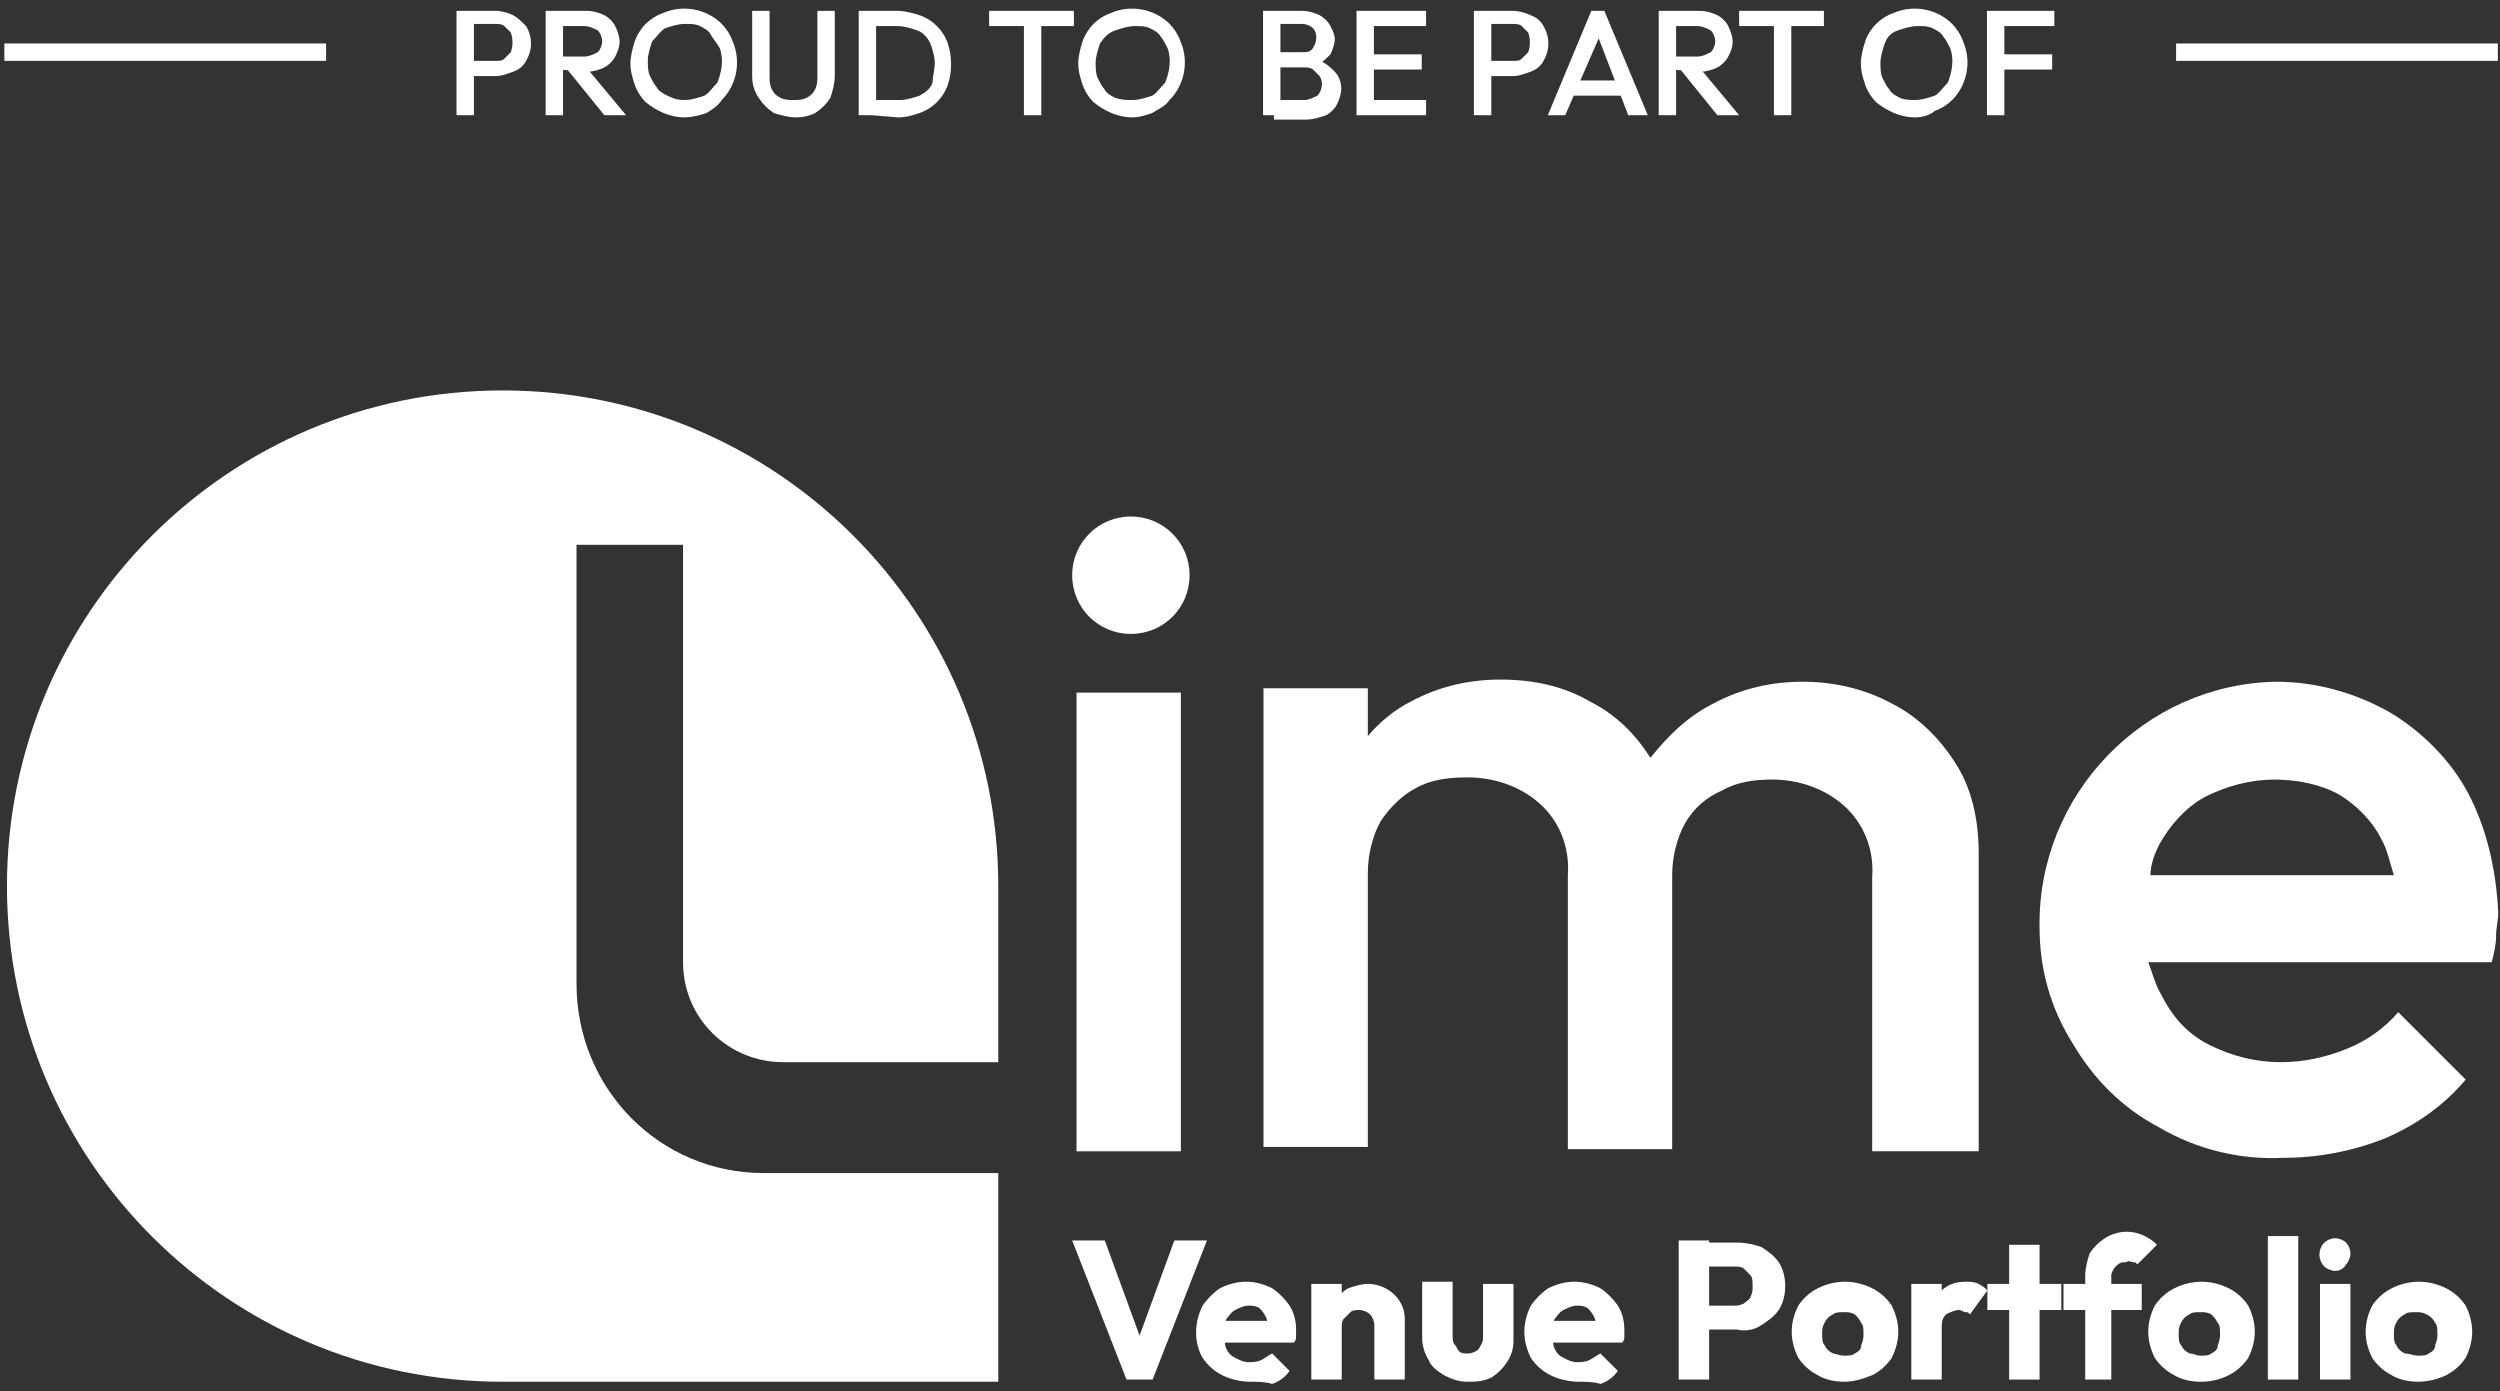 <?xml version="1.0" encoding="utf-8"?>
<!-- Generator: Adobe Illustrator 27.5.0, SVG Export Plug-In . SVG Version: 6.00 Build 0)  -->
<svg version="1.1" id="Layer_1" xmlns="http://www.w3.org/2000/svg" xmlns:xlink="http://www.w3.org/1999/xlink" x="0px" y="0px"
	 viewBox="0 0 115 64" style="enable-background:new 0 0 115 64;" width="115" height="64" xml:space="preserve">
<rect x="0" y="0" width="115" height="64" fill="#333333" stroke="none"/>
<style type="text/css">
	.st0{fill:#FFFFFF;}
</style>
<g id="SVG_RGB_P2B_logo_standard" transform="translate(-101.38 -89.54)">
	<path id="Path_1859" class="st0" d="M150.9,121.4h4.8v21.1h-4.8V121.4z"/>
	<path id="Path_1860" class="st0" d="M188.4,121.9c-1.3-0.7-2.7-1-4.1-1c-1.4,0-2.8,0.3-4.1,1c-1.2,0.6-2.1,1.5-2.9,2.5
		c-0.7-1.1-1.6-2-2.8-2.6c-1.2-0.7-2.6-1-4.1-1c-1.4,0-2.8,0.3-4.1,1c-0.8,0.4-1.5,1-2,1.6v-2.2h-4.8v21.1h4.8v-12.6
		c0-0.8,0.2-1.7,0.6-2.4c0.4-0.6,1-1.2,1.6-1.5c0.7-0.4,1.5-0.5,2.4-0.5c1.2,0,2.4,0.4,3.3,1.2c0.9,0.8,1.4,2,1.3,3.3v12.6h4.8
		v-12.6c0-0.8,0.2-1.7,0.6-2.4c0.4-0.7,1-1.2,1.7-1.5c0.7-0.4,1.5-0.5,2.3-0.5c1.2,0,2.4,0.4,3.3,1.2c0.9,0.8,1.4,2,1.3,3.3v12.6
		h4.9v-13.7c0-1.5-0.3-3-1.1-4.2C190.6,123.5,189.6,122.5,188.4,121.9"/>
	<path id="Path_1861" class="st0" d="M214.9,126c-0.8-1.5-2.1-2.8-3.6-3.7c-1.6-0.9-3.4-1.4-5.2-1.4c-6.1,0.1-11,5.2-10.9,11.3
		c0,1.9,0.5,3.7,1.5,5.3c1,1.7,2.3,3,4,3.9c1.7,1,3.7,1.5,5.7,1.4c1.6,0,3.2-0.3,4.7-0.9c1.4-0.6,2.7-1.5,3.7-2.7l-3.1-3.1
		c-0.6,0.7-1.4,1.3-2.4,1.7c-1,0.4-2,0.6-3,0.6c-1.2,0-2.3-0.3-3.3-0.8c-1-0.5-1.7-1.3-2.2-2.3c-0.3-0.5-0.4-1-0.6-1.5h15.8
		c0.1-0.4,0.2-0.8,0.2-1.2c0-0.4,0.1-0.7,0.1-1.1C216.2,129.6,215.8,127.7,214.9,126 M200.7,128.4c0.5-0.9,1.2-1.7,2.1-2.2
		c1-0.5,2.1-0.8,3.2-0.8c1,0,2.1,0.2,3,0.7c0.8,0.5,1.5,1.2,1.9,2c0.3,0.5,0.4,1.1,0.6,1.7h-11.2
		C200.3,129.3,200.5,128.8,200.7,128.4"/>
	<path id="Path_1862" class="st0" d="M156.1,116c0,1.5-1.2,2.7-2.7,2.7c-1.5,0-2.7-1.2-2.7-2.7c0-1.5,1.2-2.7,2.7-2.7
		C154.9,113.3,156.1,114.5,156.1,116"/>
	<path id="Path_1863" class="st0" d="M153.2,153l-2.5-6.4h1.5l1.9,5.2h-0.6l1.9-5.2h1.5l-2.5,6.4H153.2z"/>
	<path id="Path_1864" class="st0" d="M158.9,153.1c-0.4,0-0.9-0.1-1.3-0.3c-0.4-0.2-0.7-0.5-0.9-0.8c-0.4-0.7-0.4-1.6,0-2.4
		c0.2-0.3,0.5-0.6,0.8-0.8c0.4-0.2,0.8-0.3,1.2-0.3c0.4,0,0.8,0.1,1.2,0.3c0.3,0.2,0.6,0.5,0.8,0.8c0.2,0.3,0.3,0.7,0.3,1.1
		c0,0.1,0,0.2,0,0.3c0,0.1,0,0.2-0.1,0.3l-3.8,0v-1l3.2,0l-0.6,0.4c0-0.2,0-0.4-0.1-0.6c-0.1-0.2-0.2-0.3-0.3-0.4
		c-0.2-0.1-0.3-0.1-0.5-0.1c-0.2,0-0.4,0.1-0.6,0.2c-0.2,0.1-0.3,0.3-0.4,0.4c-0.1,0.2-0.1,0.4-0.1,0.7c0,0.2,0,0.5,0.1,0.7
		c0.1,0.2,0.2,0.3,0.4,0.4c0.2,0.1,0.4,0.2,0.6,0.2c0.2,0,0.4,0,0.6-0.1c0.2-0.1,0.3-0.2,0.5-0.3l0.8,0.8c-0.2,0.3-0.5,0.5-0.8,0.6
		C159.6,153.1,159.2,153.1,158.9,153.1L158.9,153.1z"/>
	<path id="Path_1865" class="st0" d="M161.7,153v-4.4h1.4v4.4L161.7,153z M164.6,153v-2.5c0-0.2-0.1-0.4-0.2-0.5
		c-0.1-0.1-0.3-0.2-0.5-0.2c-0.1,0-0.3,0-0.4,0.1c-0.1,0.1-0.2,0.2-0.3,0.3c-0.1,0.1-0.1,0.3-0.1,0.4l-0.5-0.3
		c0-0.3,0.1-0.6,0.2-0.9c0.2-0.3,0.4-0.5,0.6-0.6c0.3-0.1,0.6-0.2,0.9-0.2c0.9,0,1.7,0.7,1.7,1.6c0,0,0,0,0,0v2.8L164.6,153
		L164.6,153z"/>
	<path id="Path_1866" class="st0" d="M168.9,153.1c-0.4,0-0.7-0.1-1.1-0.3c-0.3-0.2-0.6-0.4-0.7-0.7c-0.2-0.3-0.3-0.7-0.3-1v-2.6
		h1.4v2.5c0,0.1,0,0.3,0.1,0.4c0.1,0.1,0.1,0.2,0.2,0.3c0.1,0.1,0.2,0.1,0.4,0.1c0.2,0,0.4-0.1,0.5-0.2c0.1-0.2,0.2-0.3,0.2-0.5
		v-2.5h1.4v2.6c0,0.4-0.1,0.7-0.3,1c-0.2,0.3-0.4,0.5-0.7,0.7C169.6,153.1,169.2,153.1,168.9,153.1L168.9,153.1z"/>
	<path id="Path_1867" class="st0" d="M174,153.1c-0.4,0-0.9-0.1-1.3-0.3c-0.4-0.2-0.7-0.5-0.9-0.8c-0.2-0.4-0.3-0.8-0.3-1.2
		c0-0.4,0.1-0.8,0.3-1.2c0.2-0.3,0.5-0.6,0.8-0.8c0.4-0.2,0.8-0.3,1.2-0.3c0.4,0,0.8,0.1,1.2,0.3c0.3,0.2,0.6,0.5,0.8,0.8
		c0.2,0.3,0.3,0.7,0.3,1.1c0,0.1,0,0.2,0,0.3c0,0.1,0,0.2-0.1,0.3l-3.8,0v-1l3.2,0l-0.6,0.4c0-0.2,0-0.4-0.1-0.6
		c-0.1-0.2-0.2-0.3-0.3-0.4c-0.2-0.1-0.3-0.1-0.5-0.1c-0.2,0-0.4,0.1-0.6,0.2c-0.2,0.1-0.3,0.3-0.4,0.4c-0.1,0.2-0.1,0.4-0.1,0.7
		c0,0.2,0,0.5,0.1,0.7c0.1,0.2,0.2,0.3,0.4,0.4c0.2,0.1,0.4,0.2,0.6,0.2c0.2,0,0.4,0,0.6-0.1c0.2-0.1,0.3-0.2,0.5-0.3l0.8,0.8
		c-0.2,0.3-0.5,0.5-0.8,0.6C174.7,153.1,174.3,153.1,174,153.1L174,153.1z"/>
	<path id="Path_1868" class="st0" d="M178.6,153v-6.4h1.4v6.4H178.6z M179.7,150.7v-1.1h1.4c0.2,0,0.3,0,0.5-0.1
		c0.1-0.1,0.3-0.2,0.3-0.3c0.1-0.2,0.1-0.3,0.1-0.5c0-0.2,0-0.4-0.1-0.5c-0.1-0.1-0.2-0.2-0.3-0.3c-0.1-0.1-0.3-0.1-0.5-0.1h-1.4
		v-1.1h1.6c0.4,0,0.8,0.1,1.1,0.2c0.3,0.2,0.6,0.4,0.8,0.7c0.2,0.3,0.3,0.7,0.3,1.1c0,0.4-0.1,0.8-0.3,1.1c-0.2,0.3-0.5,0.5-0.8,0.7
		c-0.3,0.2-0.7,0.3-1.1,0.2L179.7,150.7L179.7,150.7z"/>
	<path id="Path_1869" class="st0" d="M186.2,153.1c-0.4,0-0.9-0.1-1.2-0.3c-0.4-0.2-0.7-0.5-0.9-0.8c-0.2-0.4-0.3-0.8-0.3-1.2
		c0-0.4,0.1-0.8,0.3-1.2c0.2-0.3,0.5-0.6,0.9-0.8c0.8-0.4,1.7-0.4,2.5,0c0.4,0.2,0.7,0.5,0.9,0.8c0.2,0.4,0.3,0.8,0.3,1.2
		c0,0.4-0.1,0.8-0.3,1.2c-0.2,0.3-0.5,0.6-0.9,0.8C187,153,186.6,153.1,186.2,153.1L186.2,153.1z M186.2,151.9c0.2,0,0.4,0,0.5-0.1
		c0.2-0.1,0.3-0.2,0.3-0.4c0.1-0.2,0.1-0.4,0.1-0.5c0-0.2,0-0.4-0.1-0.5c-0.1-0.2-0.2-0.3-0.3-0.4c-0.2-0.1-0.3-0.1-0.5-0.1
		c-0.2,0-0.4,0-0.5,0.1c-0.2,0.1-0.3,0.2-0.4,0.4c-0.1,0.2-0.1,0.3-0.1,0.5c0,0.2,0,0.4,0.1,0.5c0.1,0.2,0.2,0.3,0.4,0.4
		C185.8,151.8,186,151.9,186.2,151.9L186.2,151.9z"/>
	<path id="Path_1870" class="st0" d="M189.3,153v-4.4h1.4v4.4L189.3,153z M190.7,150.6l-0.6-0.5c0.1-0.4,0.3-0.9,0.6-1.2
		c0.3-0.3,0.7-0.4,1.1-0.4c0.2,0,0.4,0,0.6,0.1c0.2,0.1,0.3,0.2,0.4,0.3L192,150c-0.1-0.1-0.1-0.1-0.2-0.1c-0.1,0-0.2-0.1-0.3-0.1
		c-0.2,0-0.4,0.1-0.6,0.2C190.7,150.2,190.7,150.4,190.7,150.6L190.7,150.6z"/>
	<path id="Path_1871" class="st0" d="M192.8,149.8v-1.2h3.4v1.2H192.8z M193.8,153v-6.2h1.4v6.2H193.8z"/>
	<path id="Path_1872" class="st0" d="M196.3,149.8v-1.2h3.6v1.2H196.3z M197.3,153v-4.8c0-0.3,0.1-0.7,0.2-1
		c0.2-0.3,0.4-0.5,0.7-0.7c0.3-0.2,0.7-0.3,1-0.3c0.5,0,1,0.2,1.4,0.6l-0.9,0.9c-0.1-0.1-0.1-0.1-0.2-0.1c-0.1,0-0.2-0.1-0.3,0
		c-0.2,0-0.3,0-0.5,0.2c-0.1,0.1-0.2,0.3-0.2,0.4v4.8H197.3L197.3,153z"/>
	<path id="Path_1873" class="st0" d="M202.6,153.1c-0.4,0-0.9-0.1-1.2-0.3c-0.4-0.2-0.7-0.5-0.9-0.8c-0.2-0.4-0.3-0.8-0.3-1.2
		c0-0.4,0.1-0.8,0.3-1.2c0.2-0.3,0.5-0.6,0.9-0.8c0.8-0.4,1.7-0.4,2.5,0c0.4,0.2,0.7,0.5,0.9,0.8c0.2,0.4,0.3,0.8,0.3,1.2
		c0,0.4-0.1,0.8-0.3,1.2c-0.2,0.3-0.5,0.6-0.9,0.8C203.5,153,203.1,153.1,202.6,153.1L202.6,153.1z M202.6,151.9
		c0.2,0,0.4,0,0.5-0.1c0.2-0.1,0.3-0.2,0.3-0.4c0.1-0.2,0.1-0.4,0.1-0.5c0-0.2,0-0.4-0.1-0.5c-0.1-0.2-0.2-0.3-0.3-0.4
		c-0.2-0.1-0.3-0.1-0.5-0.1c-0.2,0-0.4,0-0.5,0.1c-0.2,0.1-0.3,0.2-0.4,0.4c-0.1,0.2-0.1,0.3-0.1,0.5c0,0.2,0,0.4,0.1,0.5
		c0.1,0.2,0.2,0.3,0.4,0.4C202.3,151.8,202.4,151.9,202.6,151.9L202.6,151.9z"/>
	<path id="Path_1874" class="st0" d="M205.7,153v-6.6h1.4v6.6H205.7z"/>
	<path id="Path_1875" class="st0" d="M208.8,148c-0.2,0-0.4-0.1-0.5-0.2c-0.3-0.3-0.3-0.8,0-1.1c0.1-0.1,0.3-0.2,0.5-0.2
		c0.2,0,0.4,0.1,0.5,0.2c0.1,0.1,0.2,0.3,0.2,0.5c0,0.2-0.1,0.4-0.2,0.5C209.2,147.9,209,148,208.8,148z M208.1,153v-4.4h1.4v4.4
		H208.1z"/>
	<path id="Path_1876" class="st0" d="M212.6,153.1c-0.4,0-0.9-0.1-1.2-0.3c-0.4-0.2-0.7-0.5-0.9-0.8c-0.2-0.4-0.3-0.8-0.3-1.2
		c0-0.4,0.1-0.8,0.3-1.2c0.2-0.3,0.5-0.6,0.9-0.8c0.8-0.4,1.7-0.4,2.5,0c0.4,0.2,0.7,0.5,0.9,0.8c0.2,0.4,0.3,0.8,0.3,1.2
		c0,0.4-0.1,0.8-0.3,1.2c-0.2,0.3-0.5,0.6-0.9,0.8C213.5,153,213,153.1,212.6,153.1L212.6,153.1z M212.6,151.9c0.2,0,0.4,0,0.5-0.1
		c0.2-0.1,0.3-0.2,0.3-0.4c0.1-0.2,0.1-0.4,0.1-0.5c0-0.2,0-0.4-0.1-0.5c-0.1-0.2-0.2-0.3-0.4-0.4c-0.2-0.1-0.3-0.1-0.5-0.1
		c-0.2,0-0.4,0-0.5,0.1c-0.2,0.1-0.3,0.2-0.4,0.4c-0.1,0.2-0.1,0.3-0.1,0.5c0,0.2,0,0.4,0.1,0.5c0.1,0.2,0.2,0.3,0.4,0.4
		C212.2,151.8,212.4,151.9,212.6,151.9z"/>
	<path id="Path_1877" class="st0" d="M127.9,134.8l0-20.2h4.9l0,19.2c0,2.6,2.1,4.6,4.6,4.6h9.9v-8.1c0-12.6-10.2-22.8-22.8-22.8
		s-22.8,10.2-22.8,22.8s10.2,22.8,22.8,22.8h22.8v-9.6h-10.8C131.7,143.5,127.9,139.6,127.9,134.8
		C127.9,134.8,127.9,134.8,127.9,134.8z"/>
	<g id="Group_1436" transform="translate(101.38 89.54)">
		<path id="Path_1878" class="st0" d="M21,5.3V0.5h0.8v4.8H21z M21.6,3.5V2.8h1.2c0.2,0,0.3,0,0.4-0.1c0.1-0.1,0.2-0.2,0.3-0.3
			c0.1-0.3,0.1-0.6,0-0.9c-0.1-0.1-0.2-0.2-0.3-0.3c-0.1-0.1-0.3-0.1-0.4-0.1h-1.2V0.5h1.2c0.3,0,0.6,0.1,0.8,0.2
			c0.2,0.1,0.4,0.3,0.6,0.5c0.3,0.5,0.3,1.1,0,1.6c-0.1,0.2-0.3,0.4-0.6,0.5c-0.3,0.1-0.5,0.2-0.8,0.2L21.6,3.5L21.6,3.5z"/>
		<path id="Path_1879" class="st0" d="M25.1,5.3V0.5h0.8v4.8H25.1z M25.7,3.2V2.6h1.2c0.2,0,0.4-0.1,0.6-0.2
			c0.1-0.1,0.2-0.3,0.2-0.5c0-0.2-0.1-0.4-0.2-0.5c-0.2-0.1-0.4-0.2-0.6-0.2h-1.2V0.5h1.3c0.3,0,0.6,0.1,0.8,0.2
			c0.2,0.1,0.4,0.3,0.5,0.5c0.1,0.2,0.2,0.5,0.2,0.7c0,0.3-0.1,0.5-0.2,0.7c-0.1,0.2-0.3,0.4-0.5,0.5c-0.2,0.1-0.5,0.2-0.8,0.2
			L25.7,3.2z M27.8,5.3l-1.7-2.1l0.7-0.3l2,2.4L27.8,5.3z"/>
		<path id="Path_1880" class="st0" d="M31.5,5.4c-0.7,0-1.3-0.3-1.8-0.7c-0.2-0.2-0.4-0.5-0.5-0.8c-0.1-0.3-0.2-0.6-0.2-1
			c0-0.3,0.1-0.7,0.2-1c0.1-0.3,0.3-0.6,0.5-0.8c0.2-0.2,0.5-0.4,0.8-0.5c0.9-0.4,2-0.2,2.7,0.5c0.2,0.2,0.4,0.5,0.5,0.8
			c0.4,0.9,0.2,2-0.5,2.7C33,4.9,32.8,5,32.5,5.2C32.2,5.3,31.8,5.4,31.5,5.4L31.5,5.4z M31.5,4.6c0.3,0,0.6-0.1,0.9-0.2
			c0.2-0.1,0.4-0.4,0.6-0.6c0.2-0.5,0.3-1.1,0.1-1.6C33,2,32.8,1.8,32.7,1.6c-0.1-0.2-0.3-0.3-0.5-0.4c-0.2-0.1-0.4-0.1-0.7-0.1
			c-0.3,0-0.6,0.1-0.9,0.2c-0.2,0.1-0.4,0.4-0.6,0.6c-0.1,0.3-0.2,0.6-0.2,0.9c0,0.2,0,0.5,0.1,0.7c0.1,0.2,0.2,0.4,0.3,0.5
			c0.1,0.2,0.3,0.3,0.5,0.4C31.1,4.6,31.3,4.6,31.5,4.6L31.5,4.6z"/>
		<path id="Path_1881" class="st0" d="M36.6,5.4c-0.3,0-0.7-0.1-1-0.2c-0.3-0.2-0.5-0.4-0.7-0.7c-0.2-0.3-0.3-0.6-0.3-1v-3h0.8v3
			c0,0.2,0,0.4,0.1,0.6c0.1,0.2,0.2,0.3,0.4,0.4c0.2,0.1,0.4,0.1,0.6,0.1c0.2,0,0.4,0,0.6-0.1c0.2-0.1,0.3-0.2,0.4-0.4
			c0.1-0.2,0.1-0.4,0.1-0.6v-3h0.8v3c0,0.3-0.1,0.7-0.2,1c-0.2,0.3-0.4,0.5-0.7,0.7C37.3,5.3,37,5.4,36.6,5.4L36.6,5.4z"/>
		<path id="Path_1882" class="st0" d="M39.5,5.3V0.5h0.8v4.8H39.5z M40.1,5.3V4.6h1.3c0.3,0,0.6-0.1,0.9-0.2
			c0.2-0.1,0.5-0.3,0.6-0.6C42.9,3.5,43,3.2,43,2.9c0-0.3-0.1-0.6-0.2-0.9c-0.1-0.2-0.3-0.5-0.6-0.6c-0.3-0.1-0.6-0.2-0.9-0.2h-1.3
			V0.5h1.3c0.3,0,0.7,0.1,1,0.2c0.6,0.2,1.1,0.7,1.3,1.3c0.2,0.6,0.2,1.3,0,1.9c-0.1,0.3-0.3,0.6-0.5,0.8c-0.2,0.2-0.5,0.4-0.8,0.5
			c-0.3,0.1-0.6,0.2-1,0.2L40.1,5.3L40.1,5.3z"/>
		<path id="Path_1883" class="st0" d="M45.5,1.2V0.5h3.9v0.7H45.5z M47.1,5.3V0.6h0.8v4.7L47.1,5.3z"/>
		<path id="Path_1884" class="st0" d="M52.1,5.4c-0.7,0-1.3-0.3-1.8-0.7c-0.2-0.2-0.4-0.5-0.5-0.8c-0.1-0.3-0.2-0.6-0.2-1
			c0-0.3,0.1-0.7,0.2-1c0.1-0.3,0.3-0.6,0.5-0.8c0.2-0.2,0.5-0.4,0.8-0.5c0.9-0.4,2-0.2,2.7,0.5c0.2,0.2,0.4,0.5,0.5,0.8
			c0.4,0.9,0.2,2-0.5,2.7C53.6,4.9,53.3,5,53,5.2C52.7,5.3,52.4,5.4,52.1,5.4L52.1,5.4z M52.1,4.6c0.3,0,0.6-0.1,0.9-0.2
			c0.2-0.1,0.4-0.4,0.6-0.6c0.2-0.5,0.3-1.1,0.1-1.6c-0.1-0.2-0.2-0.4-0.3-0.5c-0.1-0.2-0.3-0.3-0.5-0.4c-0.2-0.1-0.4-0.1-0.7-0.1
			c-0.3,0-0.6,0.1-0.9,0.2C51,1.5,50.8,1.7,50.6,2c-0.1,0.3-0.2,0.6-0.2,0.9c0,0.2,0,0.5,0.1,0.7c0.1,0.2,0.2,0.4,0.3,0.5
			c0.1,0.2,0.3,0.3,0.5,0.4C51.6,4.6,51.8,4.6,52.1,4.6L52.1,4.6z"/>
		<path id="Path_1885" class="st0" d="M58.1,5.3V0.5h0.8v4.8H58.1z M58.6,5.3V4.6H60c0.2,0,0.4-0.1,0.6-0.2c0.2-0.2,0.3-0.6,0.1-0.9
			c-0.1-0.1-0.2-0.2-0.3-0.3c-0.1-0.1-0.3-0.1-0.4-0.1h-1.4V2.4h1.3c0.2,0,0.4,0,0.5-0.2c0.2-0.3,0.2-0.7,0-0.9
			c-0.1-0.1-0.3-0.2-0.5-0.2h-1.3V0.5h1.3c0.3,0,0.6,0.1,0.8,0.2c0.2,0.1,0.4,0.3,0.5,0.5c0.1,0.2,0.2,0.4,0.2,0.6
			c0,0.2-0.1,0.5-0.2,0.7c-0.2,0.2-0.4,0.4-0.6,0.5l0.1-0.2c0.3,0.1,0.5,0.3,0.7,0.5c0.2,0.2,0.3,0.5,0.3,0.8c0,0.2-0.1,0.5-0.2,0.7
			c-0.1,0.2-0.3,0.4-0.5,0.5c-0.3,0.1-0.6,0.2-0.9,0.2H58.6L58.6,5.3z"/>
		<path id="Path_1886" class="st0" d="M62.4,5.3V0.5h0.8v4.8H62.4z M62.9,1.2V0.5h2.7v0.7L62.9,1.2z M62.9,3.2V2.5h2.5v0.7H62.9z
			 M62.9,5.3V4.6h2.7v0.7H62.9z"/>
		<path id="Path_1887" class="st0" d="M67.8,5.3V0.5h0.8v4.8H67.8z M68.4,3.5V2.8h1.2c0.2,0,0.3,0,0.4-0.1c0.1-0.1,0.2-0.2,0.3-0.3
			c0.1-0.3,0.1-0.6,0-0.9c-0.1-0.1-0.2-0.2-0.3-0.3c-0.1-0.1-0.3-0.1-0.4-0.1h-1.2V0.5h1.2c0.3,0,0.6,0.1,0.8,0.2
			C70.7,0.8,70.9,1,71,1.2c0.3,0.5,0.3,1.1,0,1.6c-0.1,0.2-0.3,0.4-0.6,0.5c-0.3,0.1-0.5,0.2-0.8,0.2L68.4,3.5L68.4,3.5z"/>
		<path id="Path_1888" class="st0" d="M71.2,5.3l2-4.8h0.6l2,4.8h-0.9l-1.5-3.9h0.3L72,5.3H71.2z M72.2,4.4V3.7h2.6v0.7H72.2z"/>
		<path id="Path_1889" class="st0" d="M76.3,5.3V0.5h0.8v4.8H76.3z M76.9,3.2V2.6h1.2c0.2,0,0.4-0.1,0.6-0.2
			c0.1-0.1,0.2-0.3,0.2-0.5c0-0.2-0.1-0.4-0.2-0.5c-0.2-0.1-0.4-0.2-0.6-0.2h-1.2V0.5h1.3c0.3,0,0.6,0.1,0.8,0.2
			c0.2,0.1,0.4,0.3,0.5,0.5c0.1,0.2,0.2,0.5,0.2,0.7c0,0.3-0.1,0.5-0.2,0.7c-0.1,0.2-0.3,0.4-0.5,0.5c-0.2,0.1-0.5,0.2-0.8,0.2
			L76.9,3.2z M79,5.3l-1.7-2.1L78,2.9l2,2.4L79,5.3z"/>
		<path id="Path_1890" class="st0" d="M80,1.2V0.5h3.9v0.7H80z M81.6,5.3V0.6h0.8v4.7L81.6,5.3z"/>
		<path id="Path_1891" class="st0" d="M88.1,5.4c-0.7,0-1.3-0.3-1.8-0.7c-0.2-0.2-0.4-0.5-0.5-0.8c-0.1-0.3-0.2-0.6-0.2-1
			c0-0.3,0.1-0.7,0.2-1c0.1-0.3,0.3-0.6,0.5-0.8c0.2-0.2,0.5-0.4,0.8-0.5c0.9-0.4,2-0.2,2.7,0.5c0.2,0.2,0.4,0.5,0.5,0.8
			c0.4,0.9,0.2,2-0.5,2.7c-0.2,0.2-0.5,0.4-0.8,0.5C88.8,5.3,88.4,5.4,88.1,5.4L88.1,5.4z M88.1,4.6c0.3,0,0.6-0.1,0.9-0.2
			c0.2-0.1,0.4-0.4,0.6-0.6c0.2-0.5,0.3-1.1,0.1-1.6c-0.1-0.2-0.2-0.4-0.3-0.5c-0.1-0.2-0.3-0.3-0.5-0.4c-0.2-0.1-0.4-0.1-0.7-0.1
			c-0.3,0-0.6,0.1-0.9,0.2C87,1.5,86.8,1.7,86.7,2c-0.1,0.3-0.2,0.6-0.2,0.9c0,0.2,0,0.5,0.1,0.7c0.1,0.2,0.2,0.4,0.3,0.5
			c0.1,0.2,0.3,0.3,0.5,0.4C87.6,4.6,87.9,4.6,88.1,4.6L88.1,4.6z"/>
		<path id="Path_1892" class="st0" d="M91.4,5.3V0.5h0.8v4.8H91.4z M91.9,1.2V0.5h2.6v0.7L91.9,1.2z M91.9,3.2V2.5h2.5v0.7H91.9z"/>
		<path id="Path_1893" class="st0" d="M0.2,2h14.8v0.8H0.2V2z"/>
		<path id="Path_1894" class="st0" d="M100.1,2h14.8v0.8h-14.8V2z"/>
	</g>
</g>
</svg>

